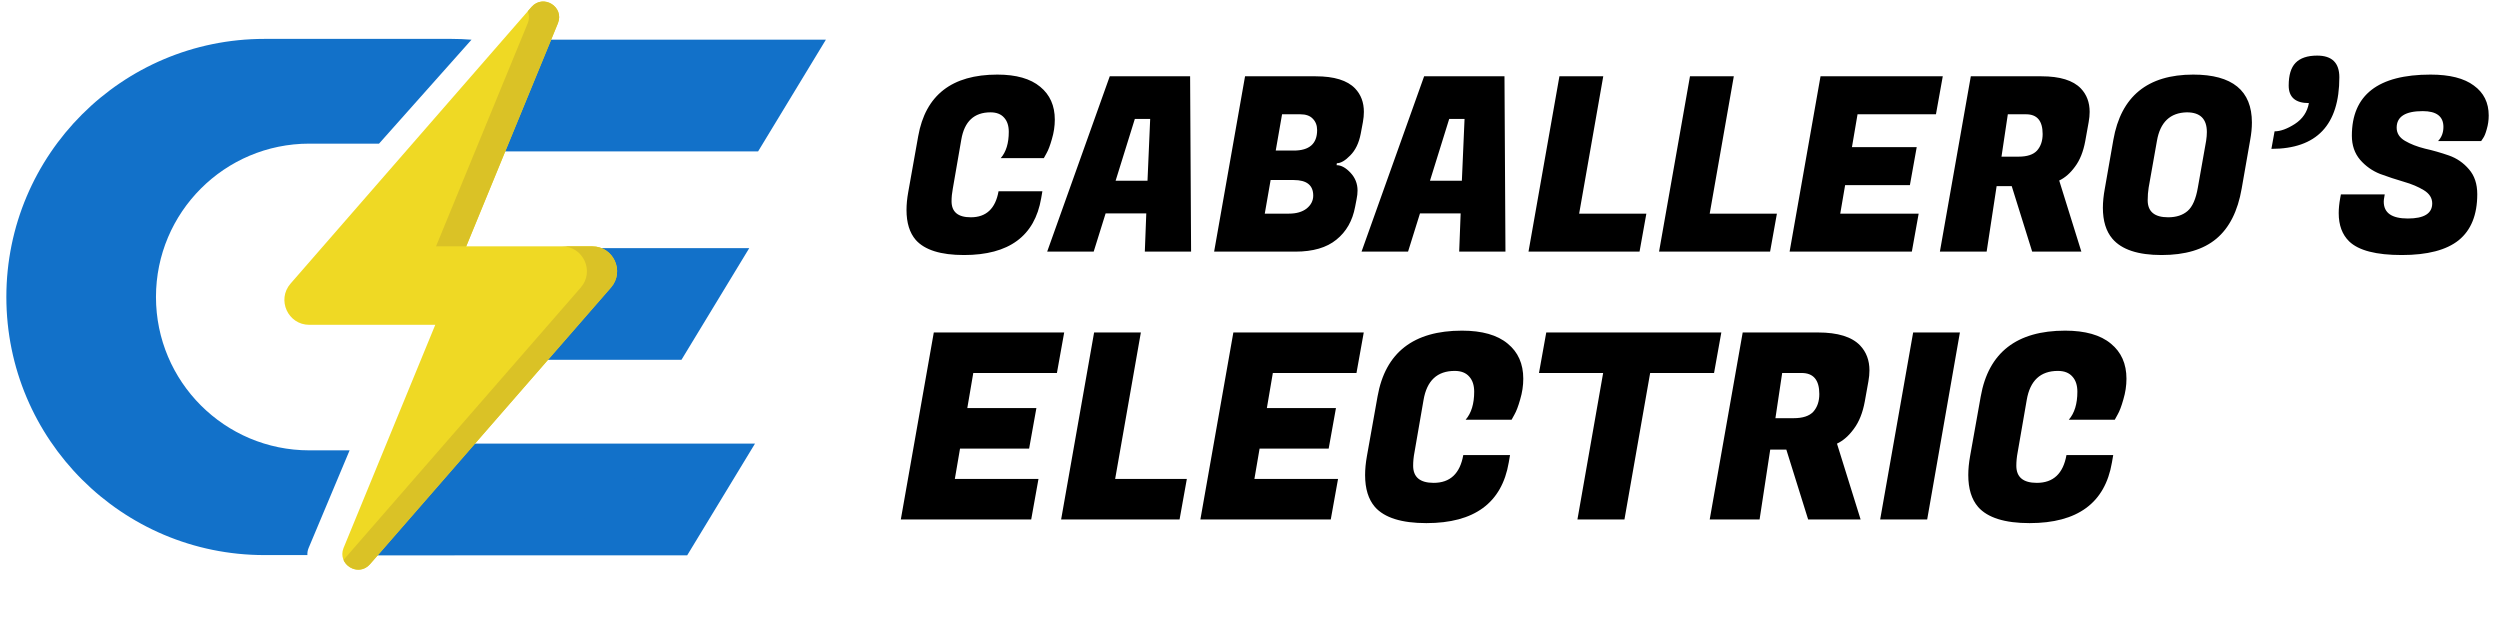 <svg width="308" height="78" viewBox="0 0 308 78" fill="none" xmlns="http://www.w3.org/2000/svg">
<path d="M118.762 31.42C115.902 31.42 113.922 30.8 112.822 29.56C112.062 28.68 111.682 27.45 111.682 25.87C111.682 25.19 111.752 24.46 111.892 23.68L113.122 16.78C114.022 11.72 117.272 9.19 122.872 9.19C125.192 9.19 126.952 9.69 128.152 10.69C129.352 11.67 129.952 13.02 129.952 14.74C129.952 15.54 129.832 16.34 129.592 17.14C129.372 17.92 129.152 18.5 128.932 18.88L128.602 19.48H123.292C123.952 18.72 124.282 17.64 124.282 16.24C124.282 15.5 124.092 14.92 123.712 14.5C123.332 14.06 122.772 13.84 122.032 13.84C120.012 13.84 118.812 14.96 118.432 17.2L117.382 23.26C117.282 23.78 117.232 24.29 117.232 24.79C117.232 26.11 118.022 26.77 119.602 26.77C121.502 26.77 122.642 25.7 123.022 23.56H128.422L128.272 24.43C127.472 29.09 124.302 31.42 118.762 31.42ZM141.042 31L141.222 26.29H136.212L134.742 31H129.012L136.722 9.4H146.622L146.742 31H141.042ZM139.812 14.65L137.442 22.27H141.372L141.702 14.65H139.812ZM162.09 9.4C164.37 9.4 165.99 9.9 166.95 10.9C167.67 11.66 168.03 12.62 168.03 13.78C168.03 14.18 167.99 14.6 167.91 15.04L167.64 16.48C167.42 17.62 166.99 18.51 166.35 19.15C165.73 19.79 165.18 20.11 164.7 20.11L164.67 20.35C165.23 20.35 165.8 20.66 166.38 21.28C166.96 21.9 167.25 22.63 167.25 23.47C167.25 23.81 167.21 24.17 167.13 24.55L166.95 25.48C166.63 27.2 165.86 28.55 164.64 29.53C163.44 30.51 161.76 31 159.6 31H149.58L153.39 9.4H162.09ZM159.39 22.18H156.54L155.82 26.32H158.67C158.71 26.32 158.75 26.32 158.79 26.32C159.71 26.32 160.44 26.11 160.98 25.69C161.52 25.25 161.79 24.72 161.79 24.1C161.79 22.82 160.99 22.18 159.39 22.18ZM160.2 14.08H157.95L157.17 18.55H159.39C161.31 18.55 162.27 17.71 162.27 16.03C162.27 15.45 162.09 14.98 161.73 14.62C161.39 14.26 160.88 14.08 160.2 14.08ZM179.772 31L179.952 26.29H174.942L173.472 31H167.742L175.452 9.4H185.352L185.472 31H179.772ZM178.542 14.65L176.172 22.27H180.102L180.432 14.65H178.542ZM201.991 31H188.311L192.121 9.4H197.521L194.551 26.32H202.831L201.991 31ZM218.075 31H204.395L208.205 9.4H213.605L210.635 26.32H218.915L218.075 31ZM235.539 31H220.479L224.289 9.4H239.349L238.509 14.08H228.849L228.159 18.13H236.139L235.299 22.81H227.319L226.719 26.32H236.379L235.539 31ZM251.504 9.4C253.784 9.4 255.404 9.9 256.364 10.9C257.084 11.66 257.444 12.62 257.444 13.78C257.444 14.18 257.404 14.6 257.324 15.04L256.904 17.38C256.664 18.68 256.244 19.73 255.644 20.53C255.064 21.33 254.414 21.9 253.694 22.24L256.424 31H250.364L247.844 22.93H245.984L244.754 31H238.994L242.804 9.4H251.504ZM249.614 14.08H247.364L246.584 19.3H248.684C249.744 19.3 250.504 19.05 250.964 18.55C251.424 18.03 251.654 17.35 251.654 16.51C251.654 14.89 250.974 14.08 249.614 14.08ZM270.205 9.19C275.025 9.19 277.435 11.16 277.435 15.1C277.435 15.76 277.365 16.47 277.225 17.23L276.175 23.23C275.695 26.01 274.655 28.07 273.055 29.41C271.455 30.75 269.205 31.42 266.305 31.42C263.405 31.42 261.385 30.75 260.245 29.41C259.465 28.49 259.075 27.22 259.075 25.6C259.075 24.88 259.155 24.09 259.315 23.23L260.365 17.23C261.305 11.87 264.585 9.19 270.205 9.19ZM267.115 26.77C268.115 26.77 268.915 26.51 269.515 25.99C270.115 25.47 270.535 24.51 270.775 23.11L271.795 17.35C271.855 16.95 271.885 16.59 271.885 16.27C271.885 14.65 271.065 13.84 269.425 13.84C267.365 13.88 266.135 15.05 265.735 17.35L264.715 23.11C264.635 23.61 264.595 24.13 264.595 24.67C264.595 26.07 265.435 26.77 267.115 26.77ZM281.967 10.54C281.967 9.26 282.247 8.33 282.807 7.75C283.387 7.15 284.277 6.85 285.477 6.85C287.297 6.85 288.207 7.74 288.207 9.52C288.207 15.4 285.417 18.34 279.837 18.34L280.227 16.18C280.947 16.18 281.777 15.88 282.717 15.28C283.677 14.66 284.257 13.8 284.457 12.7C282.797 12.7 281.967 11.98 281.967 10.54ZM293.679 24.85C293.679 26.23 294.669 26.92 296.649 26.92C298.649 26.92 299.649 26.3 299.649 25.06C299.649 24.4 299.309 23.86 298.629 23.44C297.949 23.02 297.119 22.67 296.139 22.39C295.179 22.11 294.209 21.79 293.229 21.43C292.269 21.05 291.449 20.47 290.769 19.69C290.089 18.89 289.749 17.9 289.749 16.72C289.749 11.7 292.979 9.19 299.439 9.19C301.799 9.19 303.579 9.64 304.779 10.54C305.999 11.42 306.609 12.65 306.609 14.23C306.609 14.81 306.529 15.37 306.369 15.91C306.229 16.43 306.079 16.8 305.919 17.02L305.679 17.38H300.369C300.809 16.92 301.029 16.34 301.029 15.64C301.029 14.34 300.179 13.69 298.479 13.69C296.339 13.69 295.269 14.37 295.269 15.73C295.269 16.41 295.609 16.95 296.289 17.35C296.969 17.75 297.789 18.07 298.749 18.31C299.729 18.53 300.709 18.81 301.689 19.15C302.669 19.49 303.499 20.06 304.179 20.86C304.859 21.64 305.199 22.66 305.199 23.92C305.199 26.46 304.439 28.35 302.919 29.59C301.399 30.81 299.059 31.42 295.899 31.42C292.739 31.42 290.579 30.86 289.419 29.74C288.559 28.9 288.129 27.74 288.129 26.26C288.129 25.7 288.189 25.09 288.309 24.43L288.399 23.95H293.799L293.739 24.31C293.699 24.51 293.679 24.69 293.679 24.85Z" fill="black"/>
<path d="M127.044 64H110.98L115.044 40.96H131.108L130.212 45.952H119.908L119.172 50.272H127.684L126.788 55.264H118.276L117.636 59.008H127.94L127.044 64ZM145.322 64H130.73L134.794 40.96H140.554L137.386 59.008H146.218L145.322 64ZM163.95 64H147.886L151.95 40.96H168.014L167.118 45.952H156.814L156.078 50.272H164.59L163.694 55.264H155.182L154.542 59.008H164.846L163.95 64ZM175.732 64.448C172.681 64.448 170.569 63.787 169.396 62.464C168.585 61.525 168.18 60.213 168.18 58.528C168.18 57.803 168.255 57.024 168.404 56.192L169.716 48.832C170.676 43.435 174.143 40.736 180.116 40.736C182.591 40.736 184.468 41.269 185.748 42.336C187.028 43.381 187.668 44.821 187.668 46.656C187.668 47.509 187.54 48.363 187.284 49.216C187.049 50.048 186.815 50.667 186.58 51.072L186.228 51.712H180.564C181.268 50.901 181.62 49.749 181.62 48.256C181.62 47.467 181.417 46.848 181.012 46.4C180.607 45.931 180.009 45.696 179.22 45.696C177.065 45.696 175.785 46.891 175.38 49.28L174.26 55.744C174.153 56.299 174.1 56.843 174.1 57.376C174.1 58.784 174.943 59.488 176.628 59.488C178.655 59.488 179.871 58.347 180.276 56.064H186.036L185.876 56.992C185.023 61.963 181.641 64.448 175.732 64.448ZM211.171 45.952H203.299L200.131 64H194.339L197.507 45.952H189.603L190.499 40.96H212.067L211.171 45.952ZM223.98 40.96C226.412 40.96 228.14 41.493 229.164 42.56C229.932 43.371 230.316 44.395 230.316 45.632C230.316 46.059 230.273 46.507 230.188 46.976L229.74 49.472C229.484 50.859 229.036 51.979 228.396 52.832C227.777 53.685 227.084 54.293 226.316 54.656L229.228 64H222.764L220.076 55.392H218.092L216.78 64H210.636L214.7 40.96H223.98ZM221.964 45.952H219.564L218.732 51.52H220.972C222.103 51.52 222.913 51.253 223.404 50.72C223.895 50.165 224.14 49.44 224.14 48.544C224.14 46.816 223.415 45.952 221.964 45.952ZM241.46 40.96L237.428 64H231.636L235.7 40.96H241.46ZM250.044 64.448C246.994 64.448 244.882 63.787 243.708 62.464C242.898 61.525 242.492 60.213 242.492 58.528C242.492 57.803 242.567 57.024 242.716 56.192L244.028 48.832C244.988 43.435 248.455 40.736 254.428 40.736C256.903 40.736 258.78 41.269 260.06 42.336C261.34 43.381 261.98 44.821 261.98 46.656C261.98 47.509 261.852 48.363 261.596 49.216C261.362 50.048 261.127 50.667 260.892 51.072L260.54 51.712H254.876C255.58 50.901 255.932 49.749 255.932 48.256C255.932 47.467 255.73 46.848 255.324 46.4C254.919 45.931 254.322 45.696 253.532 45.696C251.378 45.696 250.098 46.891 249.692 49.28L248.572 55.744C248.466 56.299 248.412 56.843 248.412 57.376C248.412 58.784 249.255 59.488 250.94 59.488C252.967 59.488 254.183 58.347 254.588 56.064H260.348L260.188 56.992C259.335 61.963 255.954 64.448 250.044 64.448Z" fill="black"/>
<path d="M57.072 30.567H92.308L83.955 44.331H54.602L52.837 54.655H93.014L84.66 68.419H46.322L58.132 24.343L57.072 30.567ZM93.396 18.655H59.657L63.345 4.89H101.749L93.396 18.655Z" fill="#1271C9"/>
<path d="M55.621 4.792C56.452 4.792 57.276 4.827 58.091 4.89L46.696 17.696H38.11C27.676 17.696 19.216 26.155 19.216 36.589C19.216 47.024 27.676 55.483 38.11 55.483H43.071L38.02 67.516C37.897 67.819 37.853 68.112 37.871 68.386H32.58C15.019 68.386 0.783 54.15 0.783 36.589C0.784 19.029 15.019 4.792 32.58 4.792H55.621ZM81.197 55.483C75.405 63.31 66.106 68.386 55.621 68.386H42.348L53.829 55.483H81.197ZM63.749 5.845C70.837 7.714 76.957 11.966 81.197 17.696H58.775L63.749 5.845Z" fill="#1271C9"/>
<path d="M75.268 35.426L45.57 69.522C44.128 71.141 41.522 69.53 42.324 67.515L53.625 40.018H38.105C35.476 40.018 34.068 36.924 35.795 34.941L65.494 0.847C66.936 -0.771 69.541 0.839 68.74 2.852L57.439 30.35H72.958C75.587 30.35 76.995 33.444 75.268 35.426Z" fill="#EFD924"/>
<path d="M57.44 30.35H53.719L65.02 2.853C65.232 2.319 65.205 1.812 65.023 1.387L65.494 0.847C66.936 -0.771 69.542 0.839 68.74 2.853L57.44 30.35Z" fill="#DAC226"/>
<path d="M75.27 35.427L45.572 69.522C44.512 70.711 42.825 70.158 42.322 68.982L71.55 35.427C73.277 33.444 71.869 30.35 69.239 30.35H72.959C75.588 30.35 76.997 33.444 75.27 35.427Z" fill="#DAC226"/>
</svg>
